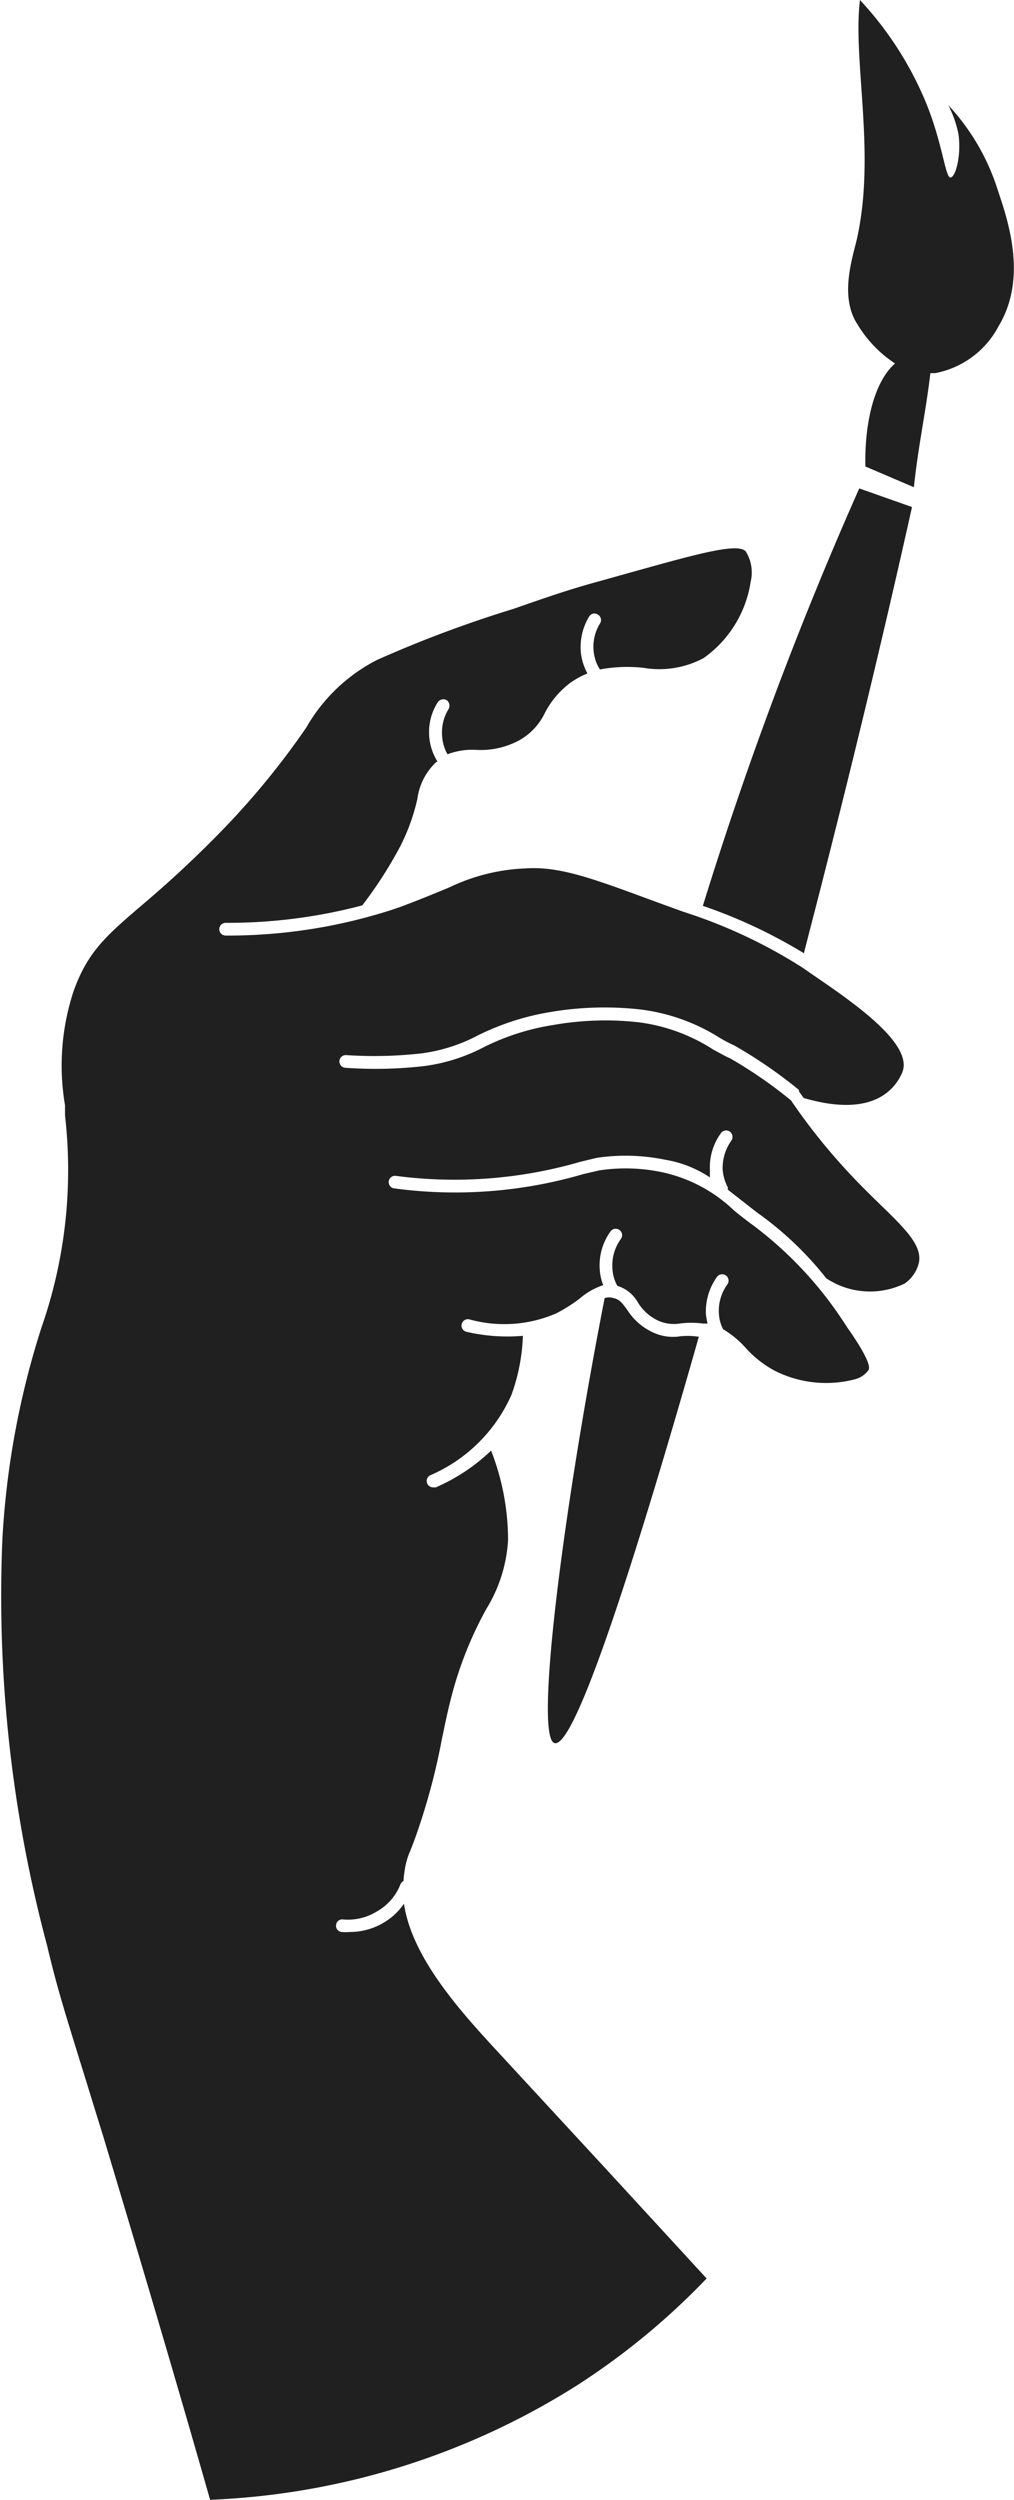 <?xml version="1.0" encoding="UTF-8"?> <svg xmlns="http://www.w3.org/2000/svg" viewBox="0 0 43.05 106.05"> <defs> <style>.cls-1{fill:#202020;}</style> </defs> <g id="Слой_2" data-name="Слой 2"> <g id="Слой_1-2" data-name="Слой 1"> <path class="cls-1" d="M28.1,38.35c-2.73-1-4.24-1.61-5.77-1.51a8.17,8.17,0,0,0-3.24.8c-.51.21-1.15.48-2,.8-.49.18-1,.33-1.51.47l0,0a22.73,22.73,0,0,1-6,.78.27.27,0,0,1,0-.54,22.37,22.37,0,0,0,5.8-.74A17.75,17.75,0,0,0,17,35.89a8.5,8.5,0,0,0,.72-2,2.61,2.61,0,0,1,.81-1.57.1.1,0,0,1,.05,0,2.36,2.36,0,0,1,0-2.52.29.29,0,0,1,.38-.1.29.29,0,0,1,.09.37,1.9,1.9,0,0,0-.27,1.25A1.7,1.7,0,0,0,19,32a2.92,2.92,0,0,1,1.18-.19A3.44,3.44,0,0,0,22,31.43a2.62,2.62,0,0,0,1.13-1.18A3.75,3.75,0,0,1,24.17,29a3.52,3.52,0,0,1,.77-.43,2.42,2.42,0,0,1-.27-.81,2.49,2.49,0,0,1,.34-1.6.26.26,0,0,1,.37-.09.27.27,0,0,1,.1.37,1.87,1.87,0,0,0-.27,1.24,1.69,1.69,0,0,0,.26.72,6.36,6.36,0,0,1,1.84-.07,4,4,0,0,0,2.56-.41,4.86,4.86,0,0,0,2-3.24,1.69,1.69,0,0,0-.21-1.29c-.34-.37-2.06.11-4.65.83l-1.61.45c-1.21.33-2.11.64-3.6,1.16A50.89,50.89,0,0,0,16,28a7.28,7.28,0,0,0-3,2.87,33.32,33.32,0,0,1-3.42,4.2,46.81,46.81,0,0,1-3.52,3.3c-1.52,1.3-2.35,2-2.95,3.72a10.08,10.08,0,0,0-.35,4.8l0,.43a20.28,20.28,0,0,1-1,9,35.65,35.65,0,0,0-1.66,9A57.41,57.41,0,0,0,2,82.54c.4,1.69.7,2.66,1.51,5.27.24.77.52,1.69.87,2.81C5.94,95.81,7.48,101,8.92,106.05a31.49,31.49,0,0,0,15.6-4.87A30.23,30.23,0,0,0,30,96.66l-4.23-4.6-4.62-5c-1.6-1.73-3.66-4-4-6.3a2.64,2.64,0,0,1-.87.81,2.78,2.78,0,0,1-1.42.39,1.79,1.79,0,0,1-.36,0,.26.26,0,0,1-.23-.3.26.26,0,0,1,.3-.23A2.34,2.34,0,0,0,16,81.09a2.25,2.25,0,0,0,1-1.15.3.3,0,0,1,.13-.14,4.91,4.91,0,0,1,.09-.67,2.93,2.93,0,0,1,.18-.57c.09-.22.22-.54.44-1.21a27.38,27.38,0,0,0,.92-3.57c.12-.56.22-1.08.38-1.7a15.87,15.87,0,0,1,1.5-3.81,6.26,6.26,0,0,0,.93-2.93,10.45,10.45,0,0,0-.72-3.8A8,8,0,0,1,18.5,63.1l-.11,0a.28.28,0,0,1-.25-.16.27.27,0,0,1,.14-.36,6.63,6.63,0,0,0,3.44-3.42,8.15,8.15,0,0,0,.48-2.49,7.68,7.68,0,0,1-2.39-.17.27.27,0,0,1,.11-.53,5.55,5.55,0,0,0,3.69-.25,6.79,6.79,0,0,0,1-.63,2.91,2.91,0,0,1,1-.57,2.2,2.2,0,0,1-.15-.71,2.46,2.46,0,0,1,.46-1.57.27.27,0,0,1,.44.32A1.9,1.9,0,0,0,26,53.8a1.69,1.69,0,0,0,.21.75,1.51,1.51,0,0,1,.87.7,2,2,0,0,0,.85.77,1.61,1.61,0,0,0,.92.13,3.79,3.79,0,0,1,1,0l.19,0a2.93,2.93,0,0,1-.07-.41,2.51,2.51,0,0,1,.47-1.57.27.27,0,1,1,.44.32,1.9,1.9,0,0,0-.36,1.22,1.6,1.6,0,0,0,.18.68,4.11,4.11,0,0,1,.93.76,4.54,4.54,0,0,0,1.26,1,4.83,4.83,0,0,0,3.42.36,1,1,0,0,0,.57-.4c.09-.2-.22-.82-.94-1.84A16.22,16.22,0,0,0,32,52c-.29-.21-.57-.43-.84-.65a6.32,6.32,0,0,0-3-1.61,7.51,7.51,0,0,0-2.71-.09l-.69.16a19.37,19.37,0,0,1-8.06.6.27.27,0,0,1,.07-.53,19.16,19.16,0,0,0,7.86-.59l.7-.17a8.33,8.33,0,0,1,2.91.08,4.83,4.83,0,0,1,1.9.75c0-.1,0-.21,0-.31a2.45,2.45,0,0,1,.47-1.57.27.27,0,0,1,.38-.06.28.28,0,0,1,.06.38,2,2,0,0,0-.37,1.22,1.9,1.9,0,0,0,.22.76l0,.1.59.46c.27.21.54.43.82.63a14.2,14.2,0,0,1,2.77,2.67,3.36,3.36,0,0,0,3.33.22,1.49,1.49,0,0,0,.61-.92c.11-.72-.6-1.41-1.67-2.45-.38-.37-.81-.79-1.25-1.26a25.85,25.85,0,0,1-2.52-3.14A19.1,19.1,0,0,0,31,44.9c-.21-.09-.45-.23-.73-.38a7.61,7.61,0,0,0-3.14-1.15,12.76,12.76,0,0,0-3.68.12,10,10,0,0,0-2.92.94,7.58,7.58,0,0,1-2.55.8,18.18,18.18,0,0,1-3.3.07.27.27,0,1,1,0-.54,18,18,0,0,0,3.2-.07,7.09,7.09,0,0,0,2.38-.75,10.81,10.81,0,0,1,3.07-1,13.68,13.68,0,0,1,3.81-.12A8.15,8.15,0,0,1,30.51,44a6.73,6.73,0,0,0,.68.36,19.78,19.78,0,0,1,2.73,1.88l0,.06.2.28c2.87.84,3.85-.31,4.18-1.07.51-1.19-2-2.93-3.68-4.08l-.55-.38a21.65,21.65,0,0,0-5.06-2.37Z"></path> <path class="cls-1" d="M34.13,40.44c.3-1.18.6-2.32.87-3.39,1.64-6.44,2.89-11.81,3.72-15.54l-2.24-.79a160.14,160.14,0,0,0-6.64,17.71A21.58,21.58,0,0,1,34.13,40.44Z"></path> <path class="cls-1" d="M28.88,56.69a2,2,0,0,1-1.19-.18,2.56,2.56,0,0,1-1.06-.94c-.21-.29-.33-.45-.58-.5a.61.61,0,0,0-.38,0c-1.76,9-3,18.69-2.12,18.88S27,66.09,29.67,56.71A3.06,3.06,0,0,0,28.88,56.69Z"></path> <path class="cls-1" d="M42.37,8.09a9.46,9.46,0,0,0-2.11-3.63,4.71,4.71,0,0,1,.43,1.22c.13.88-.11,1.84-.34,1.85S40,5.86,39.16,4a14.52,14.52,0,0,0-2.65-4c-.31,2.56.66,6.4-.1,10-.16.8-.82,2.53,0,3.77A5.17,5.17,0,0,0,38,15.42c-.82.71-1.3,2.35-1.26,4.37l2.06.88c.18-1.73.5-3.15.7-4.84h.2a3.85,3.85,0,0,0,2.7-2C43.62,11.8,42.81,9.4,42.37,8.09Z"></path> </g> </g> </svg> 